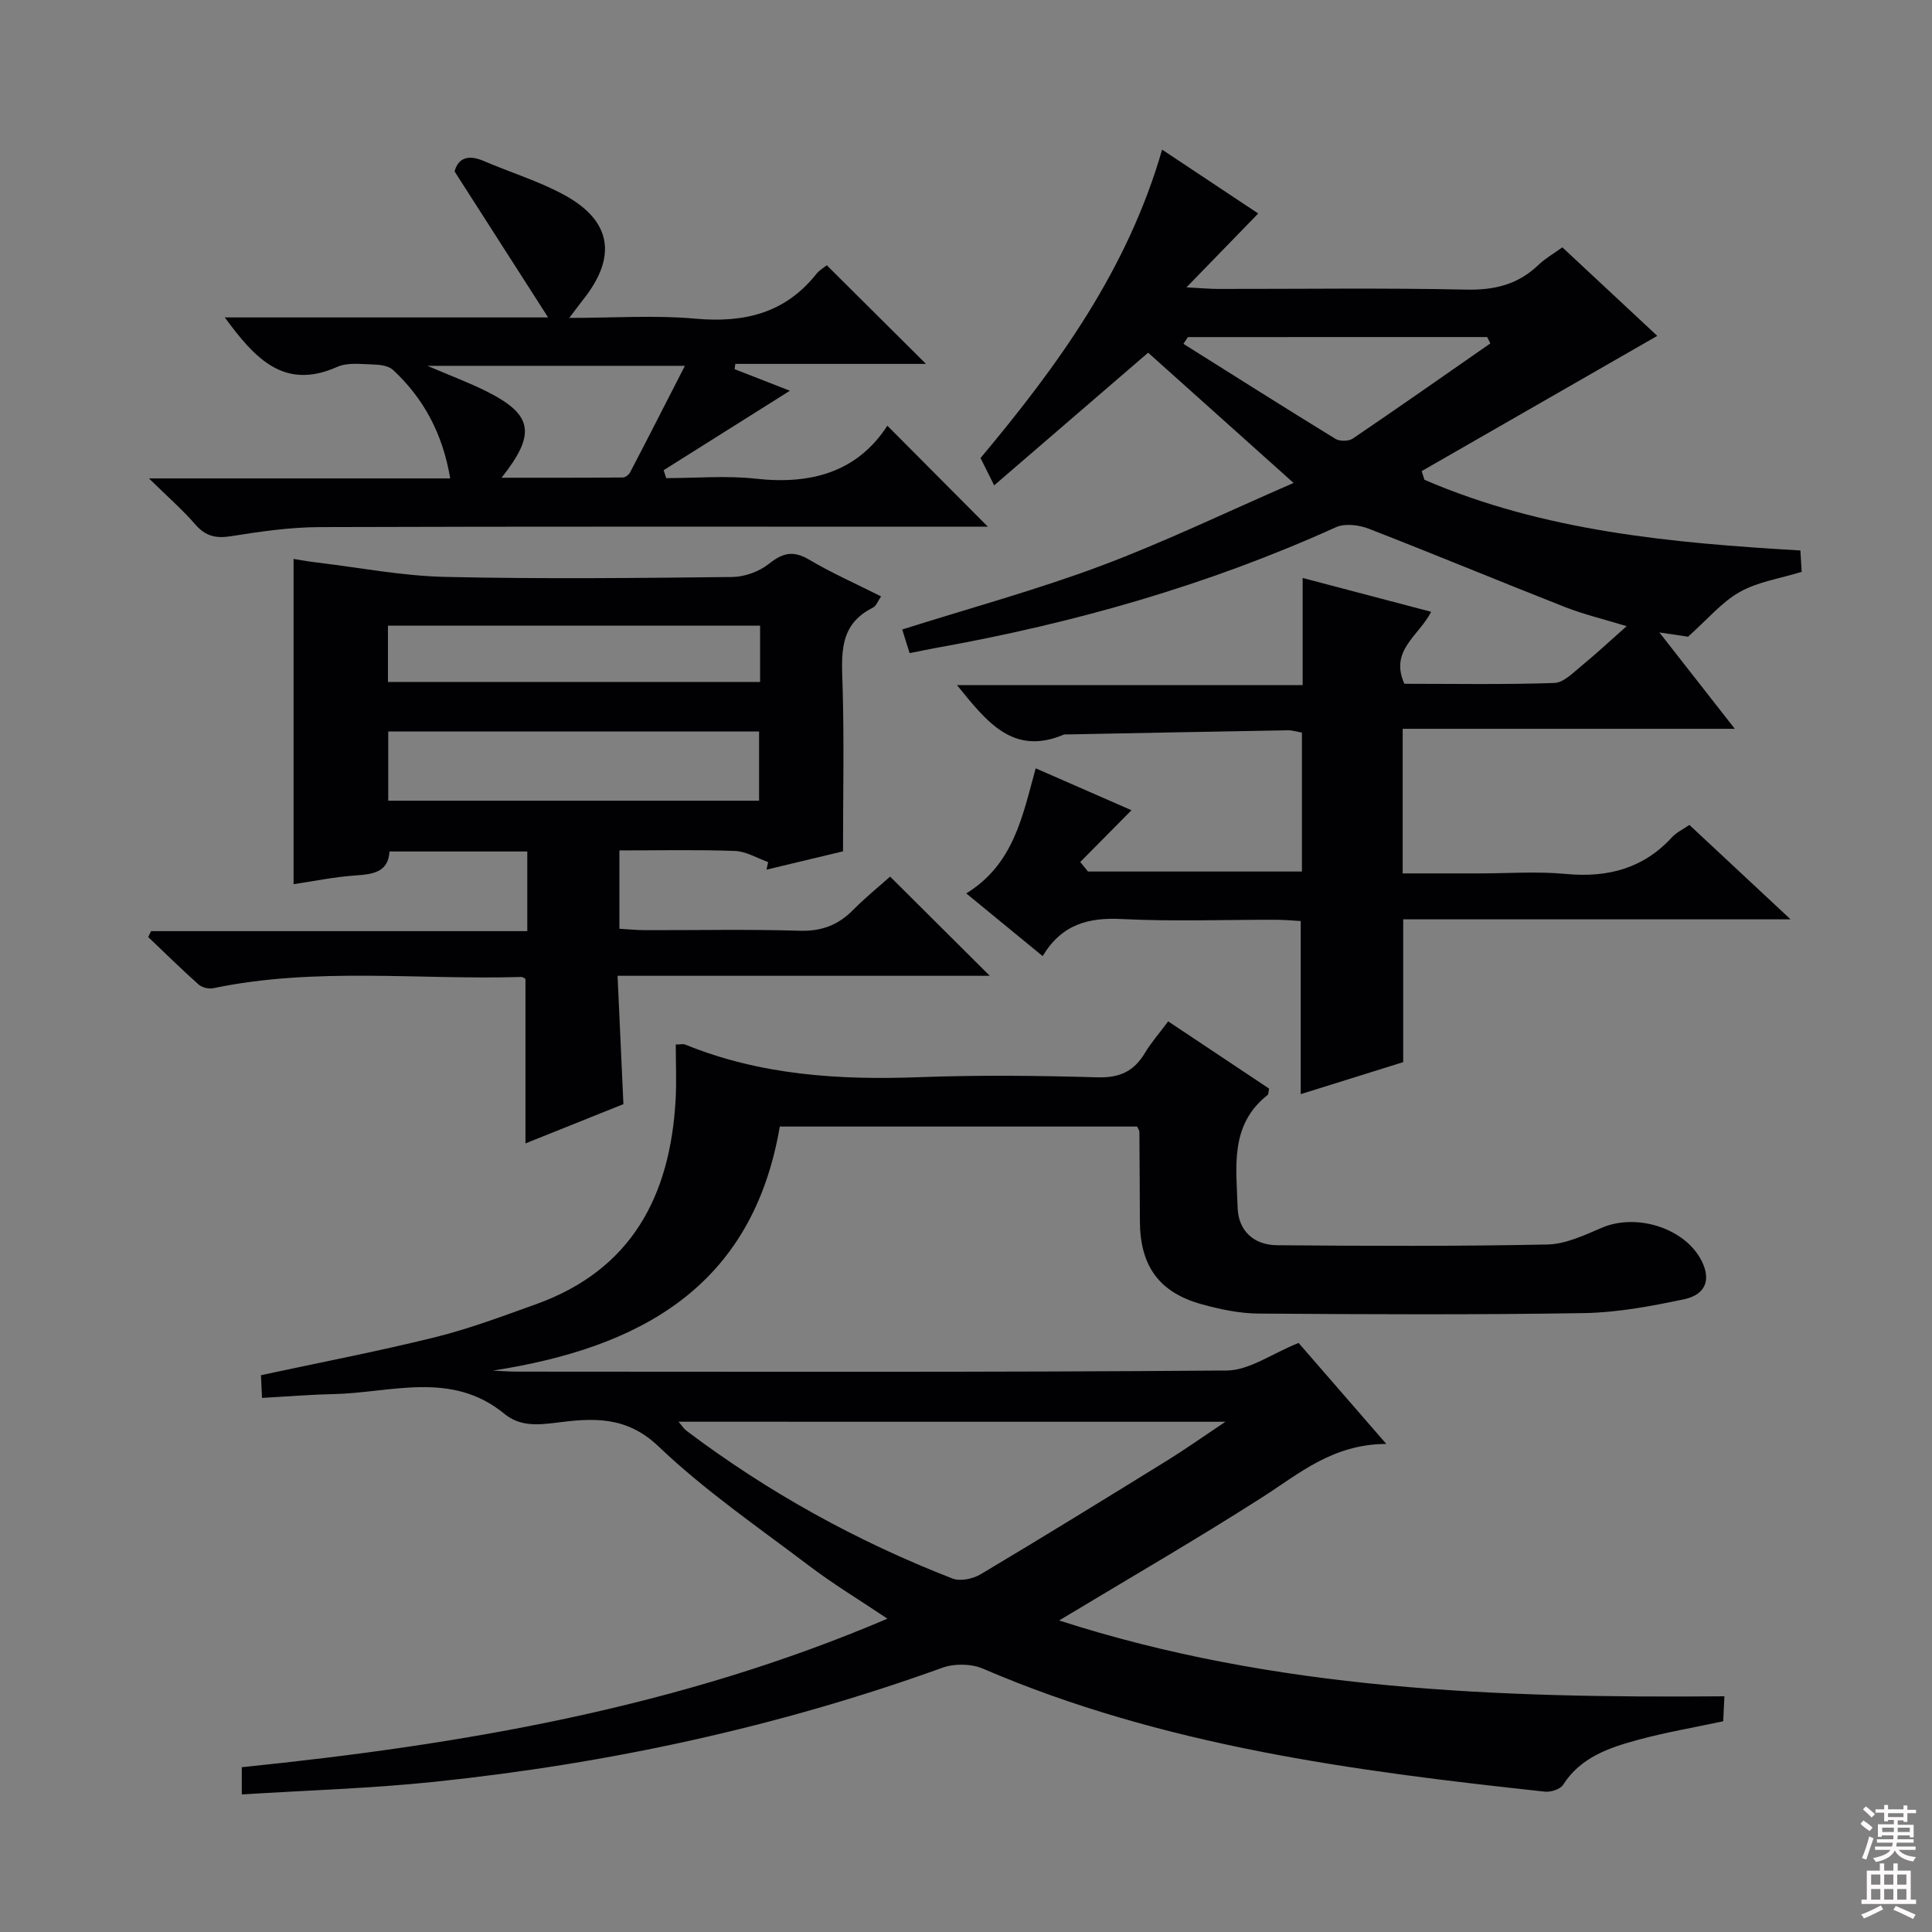 <svg enable-background="new 0 0 400 400" viewBox="0 0 400 400" xmlns="http://www.w3.org/2000/svg"><rect x="0" y="0" width="400" height="400" fill="#808080" stroke="none"/><g fill="#010103"><path d="m357.02 351.2c-.1 2.03-.17 3.63-.25 5.17-6.13 1.31-12 2.31-17.73 3.87-5.94 1.62-11.79 3.59-15.43 9.3-.59.92-2.54 1.53-3.77 1.4-39.69-4.28-79.17-9.48-116.33-25.46-2.41-1.04-5.9-1.09-8.38-.2-34.06 12.3-69.19 19.86-105.14 23.62-13.17 1.38-26.44 1.77-39.93 2.62 0-2.32 0-3.74 0-5.64 45.61-4.66 90.43-12.29 133.67-30.75-5.86-3.93-11.21-7.16-16.16-10.91-10.61-8.04-21.68-15.63-31.26-24.78-6.68-6.38-13.7-5.84-21.13-4.89-4.04.52-7.6.76-10.79-1.86-10.98-9.01-23.49-4.29-35.49-4.05-4.78.1-9.55.5-14.65.78-.09-1.91-.15-3.33-.22-4.7 12.2-2.63 24.22-4.93 36.08-7.87 7.06-1.75 13.93-4.34 20.8-6.8 19.87-7.11 27.86-22.45 28.97-42.39.21-3.78.03-7.59.03-11.41 1 0 1.54-.15 1.96.02 15.58 6.34 31.83 7.37 48.43 6.75 12.31-.46 24.67-.33 36.99.03 4.56.13 7.5-1.28 9.75-5.04 1.27-2.12 2.93-4.01 4.82-6.55 7.04 4.69 14.02 9.34 20.89 13.92-.15.71-.1 1.17-.3 1.32-7.93 6.23-6.46 15.01-6.21 23.36.14 4.63 3.22 7.71 8.16 7.75 18.66.16 37.33.23 55.98-.15 3.8-.08 7.69-1.95 11.32-3.49 6.88-2.92 16.47-.14 20.21 6.17 2.49 4.21 1.52 7.65-3.25 8.66-6.79 1.43-13.74 2.74-20.64 2.86-22.49.37-44.99.26-67.48.1-3.93-.03-7.94-.88-11.75-1.93-8.83-2.45-12.74-7.93-12.79-17.19-.03-6.16-.05-12.33-.1-18.49 0-.29-.24-.58-.47-1.11-24.49 0-49.07 0-73.98 0-5.71 33.41-29.15 45.82-59.4 50.53 1.66.07 3.33.21 4.99.21 48.99.01 97.98.16 146.97-.23 4.64-.04 9.25-3.46 14.85-5.71 5.23 6.02 11.23 12.93 18.16 20.91-11.12.04-18.03 6.15-25.69 11.05-13.67 8.74-27.73 16.87-42.05 25.5 44.65 14.41 90.74 16.1 137.74 15.7zm-216.54-56.85c.8.93 1.12 1.48 1.59 1.83 16.95 12.79 35.37 22.96 55.14 30.64 1.61.62 4.21.07 5.8-.87 12.99-7.74 25.86-15.67 38.72-23.62 3.69-2.28 7.23-4.8 11.99-7.97-38.63-.01-75.62-.01-113.24-.01z"/><path d="m215.87 197.95c-5.52-4.53-10.37-8.51-15.82-12.98 9.86-6.05 11.66-16.06 14.38-25.9 7.14 3.13 14.24 6.24 19.83 8.68-3.4 3.44-7.01 7.08-10.61 10.72.54.66 1.07 1.32 1.61 1.97h44.29c0-9.65 0-19.07 0-28.76-.99-.17-1.93-.49-2.87-.48-15.31.26-30.61.56-45.92.86-.17 0-.35-.03-.5.03-10.52 4.45-15.95-2.63-22.13-10.25h71.57c0-7.66 0-14.57 0-22.18 9.24 2.43 17.76 4.68 26.61 7.01-2.58 5.02-8.66 7.99-5.55 14.9 10.12 0 20.6.19 31.06-.17 1.94-.07 3.92-2.17 5.67-3.59 2.94-2.4 5.71-5 9.29-8.17-4.77-1.46-8.87-2.43-12.75-3.95-13.58-5.34-27.06-10.95-40.66-16.23-2.03-.79-4.93-1.14-6.79-.3-26.48 11.99-54.17 19.86-82.71 24.97-1.62.29-3.24.64-5.54 1.09-.52-1.64-1.02-3.24-1.54-4.89 13.99-4.42 27.74-8.17 41.04-13.14 13.16-4.92 25.86-11.06 39.99-17.2-10.93-9.79-20.51-18.37-30.11-26.97-10.54 9.09-21.05 18.14-31.88 27.47-1.27-2.55-2.08-4.18-2.82-5.66 16.02-19.14 30.42-38.96 37.59-63.85 6.97 4.63 13.67 9.08 19.9 13.22-4.82 4.96-9.34 9.62-14.85 15.29 3.23.17 4.82.33 6.4.33 17.16.02 34.33-.23 51.49.14 5.86.13 10.71-1.03 14.94-5.08 1.42-1.36 3.19-2.37 4.99-3.67 6.89 6.42 13.67 12.75 19.65 18.33-16.23 9.31-32.51 18.65-48.78 28 .19.6.38 1.19.57 1.79 24.69 10.65 51.03 13.07 77.84 14.64.1 1.62.19 3.03.27 4.42-4.46 1.38-9.05 2.05-12.82 4.17-3.75 2.11-6.68 5.68-10.71 9.26-.81-.12-2.85-.42-5.93-.88 5.4 6.9 10.18 13.01 15.61 19.95-23.39 0-45.89 0-68.76 0v29.94h15.8c6 0 12.04-.45 17.99.11 8.65.81 16.03-1.1 22.01-7.64.87-.95 2.15-1.54 3.56-2.51 6.6 6.15 13.2 12.32 20.95 19.55-27.75 0-53.96 0-80.2 0v29.56c-6.59 2.06-13.78 4.31-21.22 6.63 0-12.14 0-23.7 0-35.84-1.49-.08-3.25-.25-5.02-.26-10.66-.03-21.35.38-31.99-.15-6.9-.36-12.44 1.04-16.42 7.67zm30.07-128.16c-.31.47-.62.93-.92 1.4 10.48 6.58 20.93 13.21 31.47 19.67.88.54 2.74.52 3.59-.06 9.56-6.48 19-13.11 28.48-19.7-.22-.44-.44-.88-.66-1.32-20.66.01-41.31.01-61.96.01z"/><path d="m128.24 176.07v16.22c1.81.1 3.56.29 5.3.29 10.66.03 21.33-.21 31.98.12 4.53.14 7.98-1.14 11.09-4.29 2.54-2.57 5.36-4.85 7.68-6.92 6.99 6.96 13.65 13.6 20.63 20.54-25.41 0-50.77 0-77.06 0 .42 9.11.81 17.66 1.21 26.57-6.86 2.75-13.73 5.5-20.28 8.13 0-11.32 0-22.54 0-34.05-.06-.03-.49-.43-.91-.41-21.25.63-42.62-2.09-63.73 2.33-.94.2-2.33-.14-3.04-.77-3.56-3.18-6.96-6.53-10.42-9.82.19-.41.39-.82.58-1.23h77.9c0-5.85 0-11.05 0-16.49-9.53 0-18.82 0-28.53 0-.24 4.26-3.34 4.71-7.01 4.96-4.4.3-8.77 1.21-12.85 1.81 0-22.57 0-44.74 0-67.34 1.3.2 3.01.53 4.75.73 8.87 1.06 17.72 2.79 26.61 2.99 19.81.45 39.65.24 59.47.02 2.56-.03 5.55-1.11 7.55-2.7 2.84-2.26 5.02-2.86 8.31-.92 4.7 2.79 9.74 5.01 14.95 7.64-.64.9-1 1.99-1.73 2.35-7.13 3.54-6.43 9.8-6.24 16.26.33 11.09.09 22.2.09 34.17-4.36 1.04-10.1 2.41-15.84 3.79.11-.52.22-1.05.33-1.57-2.29-.81-4.56-2.22-6.88-2.3-7.78-.29-15.59-.11-23.91-.11zm28.92-10.29c0-4.92 0-9.62 0-14.34-25.83 0-51.23 0-76.78 0v14.34zm.21-36.24c-26.04 0-51.55 0-77.05 0v11.65h77.05c0-4 0-7.61 0-11.65z"/><path d="m46.54 65.72h66.94c-6.82-10.65-12.94-20.19-19.36-30.22.69-2.67 2.7-3.61 6.03-2.17 5.48 2.36 11.27 4.12 16.5 6.94 9.95 5.35 11.18 12.78 4.17 21.66-.79 1-1.55 2.03-2.96 3.89 9.26 0 17.71-.6 26.04.15 10.11.92 18.63-1.07 25.14-9.28.51-.64 1.24-1.1 1.9-1.6.25-.19.58-.26.28-.13 6.83 6.79 13.47 13.4 20.49 20.38-13.18 0-26.32 0-39.47 0-.05.36-.1.73-.15 1.09 4.05 1.58 8.1 3.16 11.45 4.47-8.6 5.42-17.37 10.93-26.14 16.45.18.55.36 1.09.53 1.64 6.2 0 12.46-.56 18.58.12 11.43 1.27 20.98-1.38 27.21-10.97 7.12 7.16 13.88 13.95 20.81 20.91-1.07 0-2.76 0-4.45 0-44.64 0-89.27-.07-133.91.08-6.11.02-12.25.91-18.3 1.88-3.13.5-5.28.04-7.41-2.4-2.68-3.09-5.79-5.8-9.62-9.56h62.37c-1.54-9.2-5.45-16.53-11.85-22.47-.94-.87-2.73-1.08-4.14-1.12-2.48-.07-5.26-.45-7.4.5-11.02 4.9-17.02-1.72-23.28-10.24zm57.3 33.19c8.77 0 16.95.02 25.13-.05.52 0 1.25-.6 1.51-1.11 3.71-7.11 7.35-14.26 11.32-22.01-18.11 0-34.96 0-53.31 0 4.96 2.12 8.61 3.48 12.08 5.21 9.72 4.83 10.56 8.76 3.27 17.96z"/></g><path d="m385.2 377.6.6-.7c.6.4 1.3.9 1.9 1.5l-.6.7c-.8-.5-1.4-1-1.9-1.5zm.3 7.1c.6-1.4 1.1-2.9 1.5-4.5.3.1.6.3.9.4-.5 1.4-1 2.9-1.5 4.4zm.2-10.1.6-.6c.7.5 1.3 1.1 1.9 1.6l-.7.7c-.6-.6-1.2-1.2-1.8-1.7zm8.4-.8h.8v.9h1.8v.7h-1.8v1.8h-.8v-.3h-1.2v.9h3.3v2.6h-.8v-.4h-2.5c0 .3 0 .6-.1.8h3.4v.7h-3.5c0 .3-.1.6-.1.8h4v.7h-3.5c.7.9 1.9 1.3 3.6 1.5-.2.2-.4.5-.6.9-1.9-.3-3.2-1.1-3.8-2.3-.5 1.1-1.8 2-3.9 2.4-.2-.3-.4-.5-.6-.8 1.9-.4 3.1-.9 3.6-1.7h-3.2v-.7h3.5c.1-.2.1-.5.2-.8h-3.3v-.7h3.4c0-.2 0-.5 0-.8h-2.4v.3h-.8v-2.6h3.3v-.9h-1.2v.3h-.8v-1.8h-1.8v-.7h1.8v-.9h.8v.9h3.2zm-4.4 5.5h2.4c0-.3 0-.6 0-.9h-2.4zm1.2-3.1h3.2v-.8h-3.2zm4.4 2.2h-2.4v.9h2.5v-.9z" fill="#fcfafa"/><path d="m389.2 385.8h.9v1.5h1.9v-1.5h.9v1.5h2.7v6h1.1v.9h-11.3v-.9h1.1v-6h2.7zm.2 8.7.5.8c-1.2.6-2.5 1.3-4 1.9-.2-.3-.3-.6-.6-.8 1.6-.6 3-1.3 4.1-1.9zm-2-4.3h1.9v-2.1h-1.9zm0 3.1h1.9v-2.2h-1.9zm2.7-3.1h1.9v-2.1h-1.9zm0 3.1h1.9v-2.2h-1.9zm2.4 1.3c1.4.6 2.7 1.2 4.1 1.8l-.5.9c-1.5-.7-2.8-1.4-4.1-1.9zm2.2-6.5h-1.9v2.1h1.9zm-1.9 5.2h1.9v-2.2h-1.9z" fill="#fcfafa"/></svg>